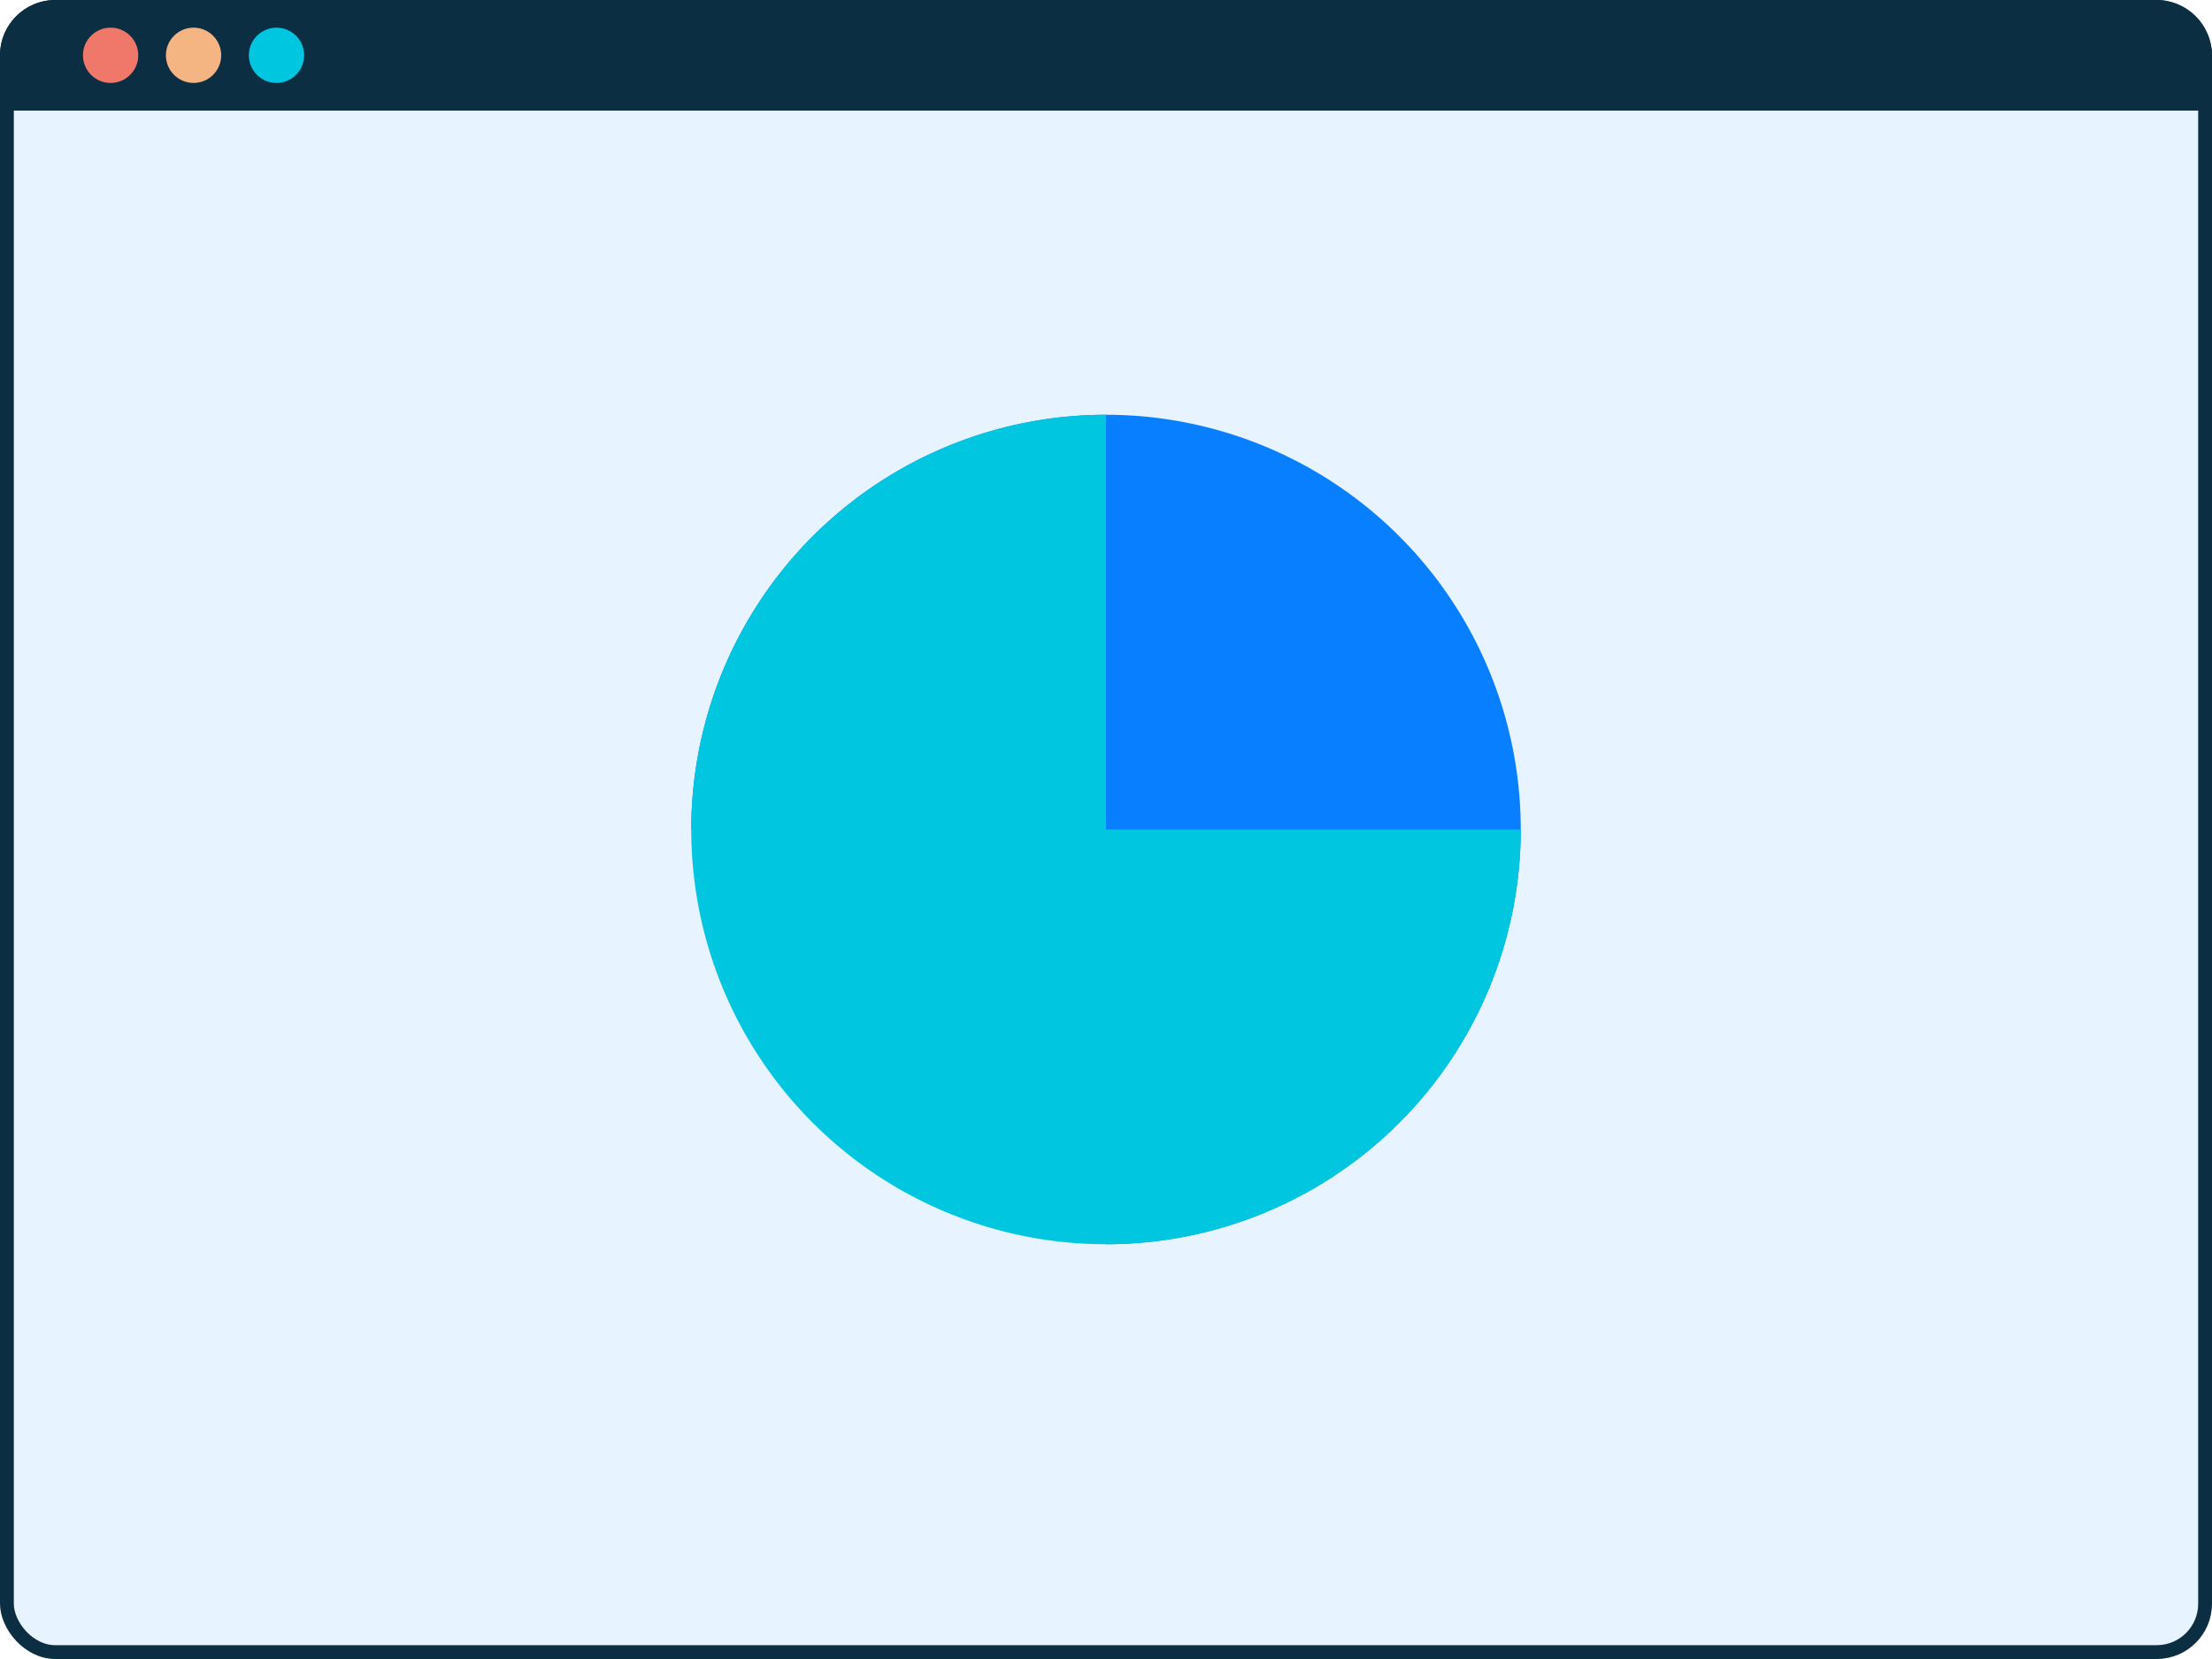 <?xml version="1.0" encoding="UTF-8"?> <svg xmlns="http://www.w3.org/2000/svg" width="160" height="120" viewBox="0 0 160 120" fill="none"> <rect x="0.5" y="0.5" width="159" height="119" rx="3.5" fill="#E7F3FF" stroke="#0C2E43"></rect> <path d="M50 60C50 54.067 51.76 48.266 55.056 43.333C58.352 38.399 63.038 34.554 68.519 32.284C74.001 30.013 80.033 29.419 85.853 30.576C91.672 31.734 97.018 34.591 101.213 38.787C105.409 42.982 108.266 48.328 109.424 54.147C110.581 59.967 109.987 65.999 107.716 71.481C105.446 76.962 101.601 81.648 96.667 84.944C91.734 88.24 85.933 90 80 90L80 60L50 60Z" fill="#077FFF"></path> <path d="M110 60C110 65.933 108.241 71.734 104.944 76.667C101.648 81.601 96.962 85.446 91.481 87.716C85.999 89.987 79.967 90.581 74.147 89.424C68.328 88.266 62.982 85.409 58.787 81.213C54.591 77.018 51.734 71.672 50.576 65.853C49.419 60.033 50.013 54.001 52.284 48.52C54.554 43.038 58.399 38.352 63.333 35.056C68.266 31.759 74.067 30 80 30L80 60H110Z" fill="#00C7DF"></path> <path d="M0 4C0 1.791 1.791 0 4 0H156C158.209 0 160 1.791 160 4V8H0V4Z" fill="#0C2E43"></path> <circle cx="8" cy="4" r="2" fill="#F0786B"></circle> <circle cx="14" cy="4" r="2" fill="#F4B583"></circle> <circle cx="20" cy="4" r="2" fill="#00C7DF"></circle> </svg> 